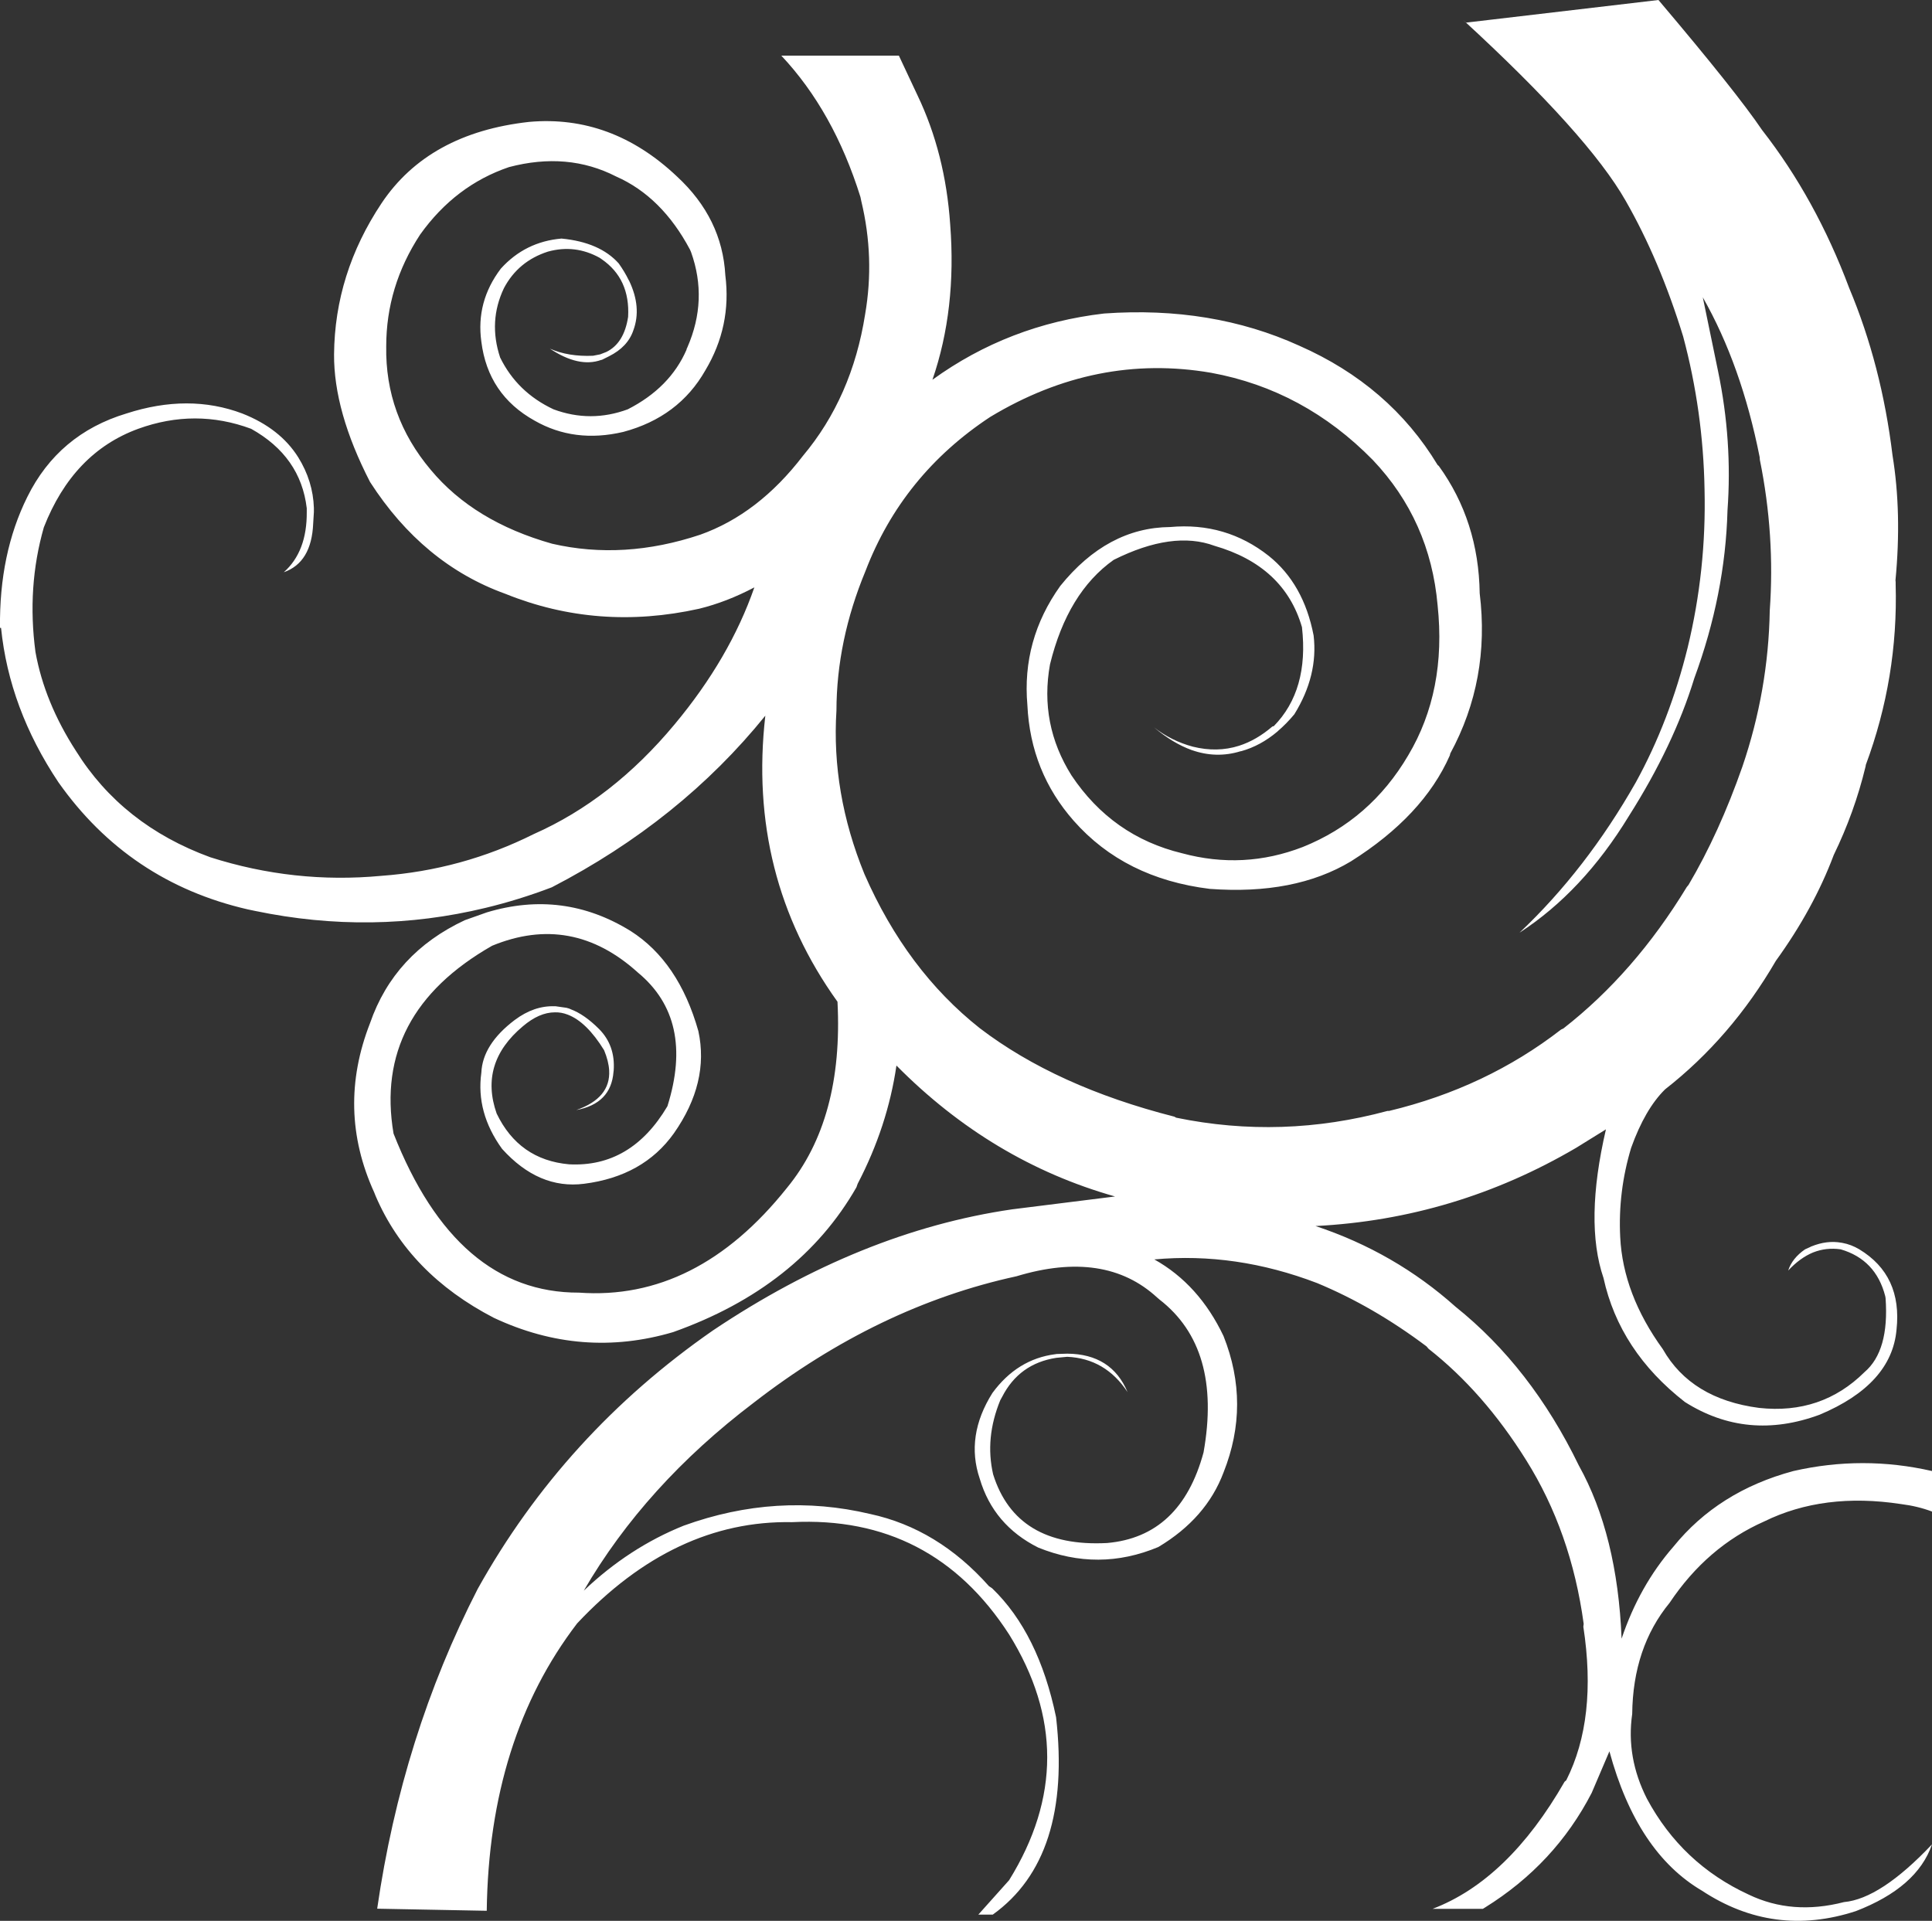 <?xml version="1.0" encoding="UTF-8" standalone="no"?>
<svg xmlns:xlink="http://www.w3.org/1999/xlink" height="552.35px" width="555.5px" xmlns="http://www.w3.org/2000/svg">
  <rect width="100%" height="100%" fill="#333333" stroke="none"/>
  <g transform="matrix(1.0, 0.0, 0.0, 1.0, 277.75, 284.15)">
    <path d="M199.1 -284.15 Q221.5 -257.7 228.9 -246.75 244.35 -226.95 253.95 -201.3 263.25 -179.15 266.4 -153.2 269.1 -136.65 267.25 -117.3 L267.3 -116.75 267.3 -116.1 Q268.05 -89.3 258.7 -64.15 L258.7 -64.0 258.6 -63.55 Q255.45 -50.55 249.5 -38.3 243.7 -22.85 232.85 -7.85 220.0 14.25 201.0 29.1 195.25 34.75 191.25 45.9 187.45 58.5 188.1 71.55 188.9 88.0 200.35 103.8 208.5 118.15 228.05 120.7 246.0 122.65 258.35 110.4 265.5 104.3 264.4 89.1 L264.3 88.55 Q261.6 78.05 251.5 75.1 247.35 74.5 243.55 76.0 239.8 77.55 236.4 81.2 237.55 77.65 241.25 75.1 L242.8 74.4 242.95 74.3 243.1 74.25 Q247.55 72.45 251.7 73.2 L251.75 73.2 252.0 73.25 Q254.5 73.7 256.85 75.1 269.25 82.6 267.55 98.2 266.15 113.95 245.45 122.65 224.65 130.35 206.7 119.0 187.9 104.35 183.3 83.35 177.8 67.25 184.0 40.6 L175.45 45.9 Q140.6 66.35 100.5 68.4 123.25 75.95 140.75 91.6 162.5 109.0 176.2 137.25 187.3 157.2 188.5 187.05 193.6 171.85 203.4 160.6 216.3 144.65 237.9 138.85 257.85 134.3 277.75 138.85 L277.75 150.5 Q273.65 148.95 268.85 148.35 246.6 144.95 229.5 153.35 213.1 160.6 202.3 176.75 191.75 189.6 191.55 208.7 189.75 221.2 195.8 233.1 205.85 251.8 225.05 260.65 237.55 266.65 252.45 262.8 262.95 261.85 277.75 246.2 273.5 258.6 255.85 265.4 232.25 273.1 211.65 259.55 192.9 248.55 185.0 219.45 L179.9 231.4 Q169.35 251.85 149.25 264.35 L148.6 264.75 134.15 264.75 Q155.9 256.45 172.1 228.2 L172.6 227.75 Q181.55 210.0 177.5 183.6 L177.6 182.8 Q174.0 156.35 161.05 135.7 148.8 116.1 133.0 103.7 L132.4 103.0 Q117.1 91.5 100.95 84.8 77.55 75.85 54.15 78.0 67.0 85.2 74.05 100.05 81.85 119.65 74.05 139.25 69.1 152.45 55.3 160.7 38.1 167.9 20.75 160.85 7.9 154.4 3.95 141.05 -0.2 128.8 7.6 116.4 14.75 106.65 25.7 105.25 L25.75 105.25 25.85 105.25 25.95 105.2 29.1 105.1 29.15 105.1 Q41.85 105.2 46.45 116.15 40.1 106.5 29.1 106.0 L25.95 106.3 Q15.3 107.95 10.4 117.5 L9.85 118.5 Q5.4 129.35 7.8 139.8 14.4 160.9 40.55 159.55 61.75 157.7 68.3 133.5 73.65 103.5 55.65 89.55 L54.95 88.95 Q39.95 75.15 14.5 82.85 -25.3 91.5 -61.1 119.25 -92.25 142.9 -109.9 173.25 -96.85 160.85 -81.15 154.55 -54.35 144.85 -27.55 151.2 -8.1 155.4 6.6 171.95 L7.55 172.6 Q20.9 185.5 25.9 209.65 30.5 250.05 7.7 266.4 L3.55 266.4 12.4 256.5 Q34.3 221.15 12.4 185.85 -9.75 151.55 -50.0 153.55 -83.85 152.9 -111.8 182.65 -137.15 215.75 -137.8 265.3 L-169.3 264.7 Q-162.15 215.15 -140.4 172.75 -115.55 128.15 -72.8 98.45 -30.3 69.95 13.25 63.6 L42.85 59.9 Q7.3 49.85 -20.0 22.25 -22.55 39.75 -31.15 56.25 L-31.5 57.25 Q-47.95 86.0 -84.2 98.9 -110.45 106.65 -135.75 94.8 -160.15 82.15 -169.75 59.75 L-170.15 58.75 Q-181.05 34.85 -171.35 10.05 -164.4 -10.05 -144.1 -19.55 L-137.75 -21.8 Q-115.8 -28.4 -96.45 -16.45 -82.6 -7.65 -76.95 12.35 -73.75 27.15 -84.0 41.75 -92.8 54.1 -109.85 56.25 -122.85 57.9 -133.4 46.2 -140.95 35.75 -139.35 24.3 -139.0 16.15 -129.75 9.15 -124.2 5.0 -118.3 5.2 L-118.2 5.2 -118.1 5.2 -118.0 5.2 -114.85 5.65 -114.0 5.9 -113.95 5.95 -113.75 6.0 -113.7 6.05 Q-109.75 7.5 -105.5 11.75 -100.8 16.5 -101.3 23.65 L-101.3 23.7 -101.35 24.05 Q-102.05 33.2 -112.05 35.05 -102.15 31.6 -102.6 23.65 -102.75 21.0 -104.05 17.85 -109.1 9.65 -114.55 7.6 -116.35 6.9 -118.2 6.95 -122.7 6.95 -127.4 10.95 -140.05 21.55 -134.95 36.05 -128.55 49.35 -114.15 50.65 -96.3 51.6 -85.85 33.95 -78.0 9.0 -94.35 -4.5 -113.3 -21.65 -136.25 -12.2 -170.45 7.3 -164.6 41.8 -146.55 87.65 -111.3 87.55 -77.45 90.0 -51.5 57.45 -35.2 37.65 -36.95 3.9 -62.95 -32.35 -57.7 -78.35 -82.1 -48.15 -119.1 -29.0 -128.55 -25.4 -138.1 -23.1 -170.7 -15.2 -204.35 -22.2 L-206.5 -22.65 Q-240.7 -30.5 -260.95 -59.2 -275.1 -80.4 -277.45 -103.6 L-277.75 -103.6 Q-278.0 -124.95 -269.9 -141.25 -260.95 -159.35 -241.4 -165.25 -223.5 -171.05 -208.1 -165.25 -197.2 -160.95 -192.0 -152.65 -187.75 -145.8 -187.5 -138.1 L-187.5 -136.9 -187.7 -133.65 Q-188.15 -122.4 -196.15 -119.6 -189.45 -125.55 -189.55 -136.95 L-189.55 -138.0 Q-191.3 -152.9 -205.55 -160.85 -221.6 -166.8 -238.0 -160.85 -256.75 -154.0 -265.15 -132.5 -270.05 -115.35 -267.55 -96.65 -264.95 -82.2 -255.9 -68.2 -242.6 -46.9 -217.3 -37.65 -193.2 -29.95 -168.1 -32.3 -144.9 -34.0 -124.3 -44.3 -101.7 -54.3 -83.75 -75.9 -67.95 -94.85 -60.85 -115.25 -68.8 -111.05 -76.75 -109.1 -105.85 -102.65 -132.45 -113.4 -156.15 -121.95 -171.35 -145.55 -181.8 -165.85 -181.7 -182.25 -181.5 -205.5 -168.05 -225.7 -154.55 -245.9 -125.6 -249.1 -101.9 -251.2 -83.1 -233.4 -70.1 -221.4 -69.2 -205.0 -67.35 -190.35 -74.95 -177.65 -82.6 -164.2 -98.55 -159.95 -112.6 -156.65 -124.05 -163.2 -137.45 -170.65 -139.35 -185.9 -140.95 -197.4 -133.75 -206.9 -126.75 -214.65 -116.3 -215.55 -105.3 -214.5 -99.85 -208.4 -98.15 -206.0 -97.0 -203.65 L-96.85 -203.4 Q-93.2 -195.75 -95.65 -189.15 -97.25 -184.4 -102.65 -181.7 L-102.75 -181.65 -103.15 -181.45 -104.65 -180.7 -104.85 -180.65 -104.9 -180.65 Q-111.3 -178.35 -119.65 -183.9 -114.35 -181.55 -107.25 -181.85 L-105.2 -182.25 -103.4 -182.95 Q-98.3 -185.45 -97.15 -193.05 -96.85 -198.5 -98.75 -202.65 -100.65 -206.8 -104.8 -209.65 L-105.3 -210.0 Q-112.4 -213.95 -120.2 -211.8 -128.75 -209.05 -132.85 -201.3 -137.4 -191.75 -133.95 -181.35 -129.05 -171.35 -118.6 -166.45 -107.95 -162.5 -97.25 -166.45 -85.1 -172.65 -80.35 -183.6 L-80.35 -183.75 -80.1 -184.3 Q-74.15 -197.95 -79.05 -211.65 L-79.35 -212.35 Q-87.45 -227.6 -100.6 -233.4 -114.55 -240.55 -131.4 -236.1 -146.85 -230.85 -156.95 -216.7 -166.7 -201.8 -166.7 -184.6 -167.05 -164.65 -153.9 -149.05 -141.5 -134.15 -119.0 -127.8 -98.4 -123.05 -76.4 -130.4 -59.7 -136.35 -46.9 -153.05 -32.75 -169.9 -29.0 -193.8 -26.2 -210.05 -30.1 -226.3 L-30.35 -227.5 Q-38.05 -252.15 -53.1 -268.15 L-19.3 -268.15 -13.95 -256.75 Q-5.95 -240.05 -4.55 -219.65 -2.65 -195.25 -9.65 -174.95 12.25 -190.8 39.7 -194.0 70.6 -196.2 95.8 -184.75 121.8 -173.3 135.6 -150.45 L135.95 -150.15 Q147.4 -134.3 147.7 -113.55 150.75 -88.7 139.25 -67.5 L139.1 -66.9 Q131.45 -49.55 110.65 -36.45 94.5 -26.75 70.1 -28.55 45.6 -31.55 31.0 -48.1 18.55 -62.2 17.65 -81.4 16.0 -100.1 27.1 -115.65 40.65 -132.45 58.7 -132.6 74.7 -134.05 87.05 -124.3 97.1 -116.25 99.95 -101.4 101.3 -89.9 94.4 -78.75 92.15 -76.05 89.7 -73.95 L89.65 -73.9 89.55 -73.8 Q84.7 -69.7 79.15 -68.15 L79.0 -68.15 78.95 -68.1 78.85 -68.1 Q71.95 -66.0 64.95 -68.45 L64.9 -68.45 64.8 -68.5 Q59.45 -70.45 54.05 -75.0 59.05 -71.1 65.2 -69.45 72.2 -67.7 78.5 -69.7 83.5 -71.3 88.1 -75.25 L88.5 -75.35 Q98.65 -85.7 96.6 -103.8 91.5 -121.4 71.45 -127.2 59.45 -131.65 42.45 -123.15 29.2 -113.75 24.15 -93.1 21.05 -75.95 30.35 -61.15 42.05 -43.65 62.1 -38.8 79.8 -34.0 96.85 -40.6 116.25 -48.4 127.15 -66.95 138.2 -85.5 135.6 -110.1 133.45 -134.5 117.0 -151.85 97.2 -172.05 70.5 -176.95 37.45 -182.65 6.95 -164.25 -18.3 -147.6 -28.9 -119.95 -37.2 -99.95 -37.25 -79.85 -38.75 -56.2 -29.2 -32.8 -17.1 -5.15 3.95 11.5 25.95 28.3 59.9 36.95 L60.45 37.25 Q90.85 43.5 121.2 35.3 L121.65 35.3 Q149.55 28.6 171.1 11.9 L171.75 11.6 Q192.25 -4.4 207.25 -29.1 L207.75 -29.7 Q216.55 -44.6 223.25 -63.75 230.7 -85.65 231.1 -108.55 232.65 -130.25 228.25 -151.95 L228.2 -152.7 Q222.95 -179.15 211.85 -198.65 L216.25 -177.35 Q220.4 -157.35 218.95 -137.4 218.3 -113.25 209.4 -89.1 203.5 -69.85 190.6 -49.5 177.35 -27.75 159.15 -15.95 178.35 -34.1 192.6 -59.2 202.3 -76.85 207.5 -97.95 212.9 -120.2 212.35 -143.45 211.95 -165.9 206.2 -187.4 199.45 -209.35 189.65 -226.45 178.85 -245.4 142.95 -278.4 L143.8 -277.65 199.1 -284.15" fill="#ffffff" fill-rule="evenodd" stroke="none"/>
  </g>
</svg>
